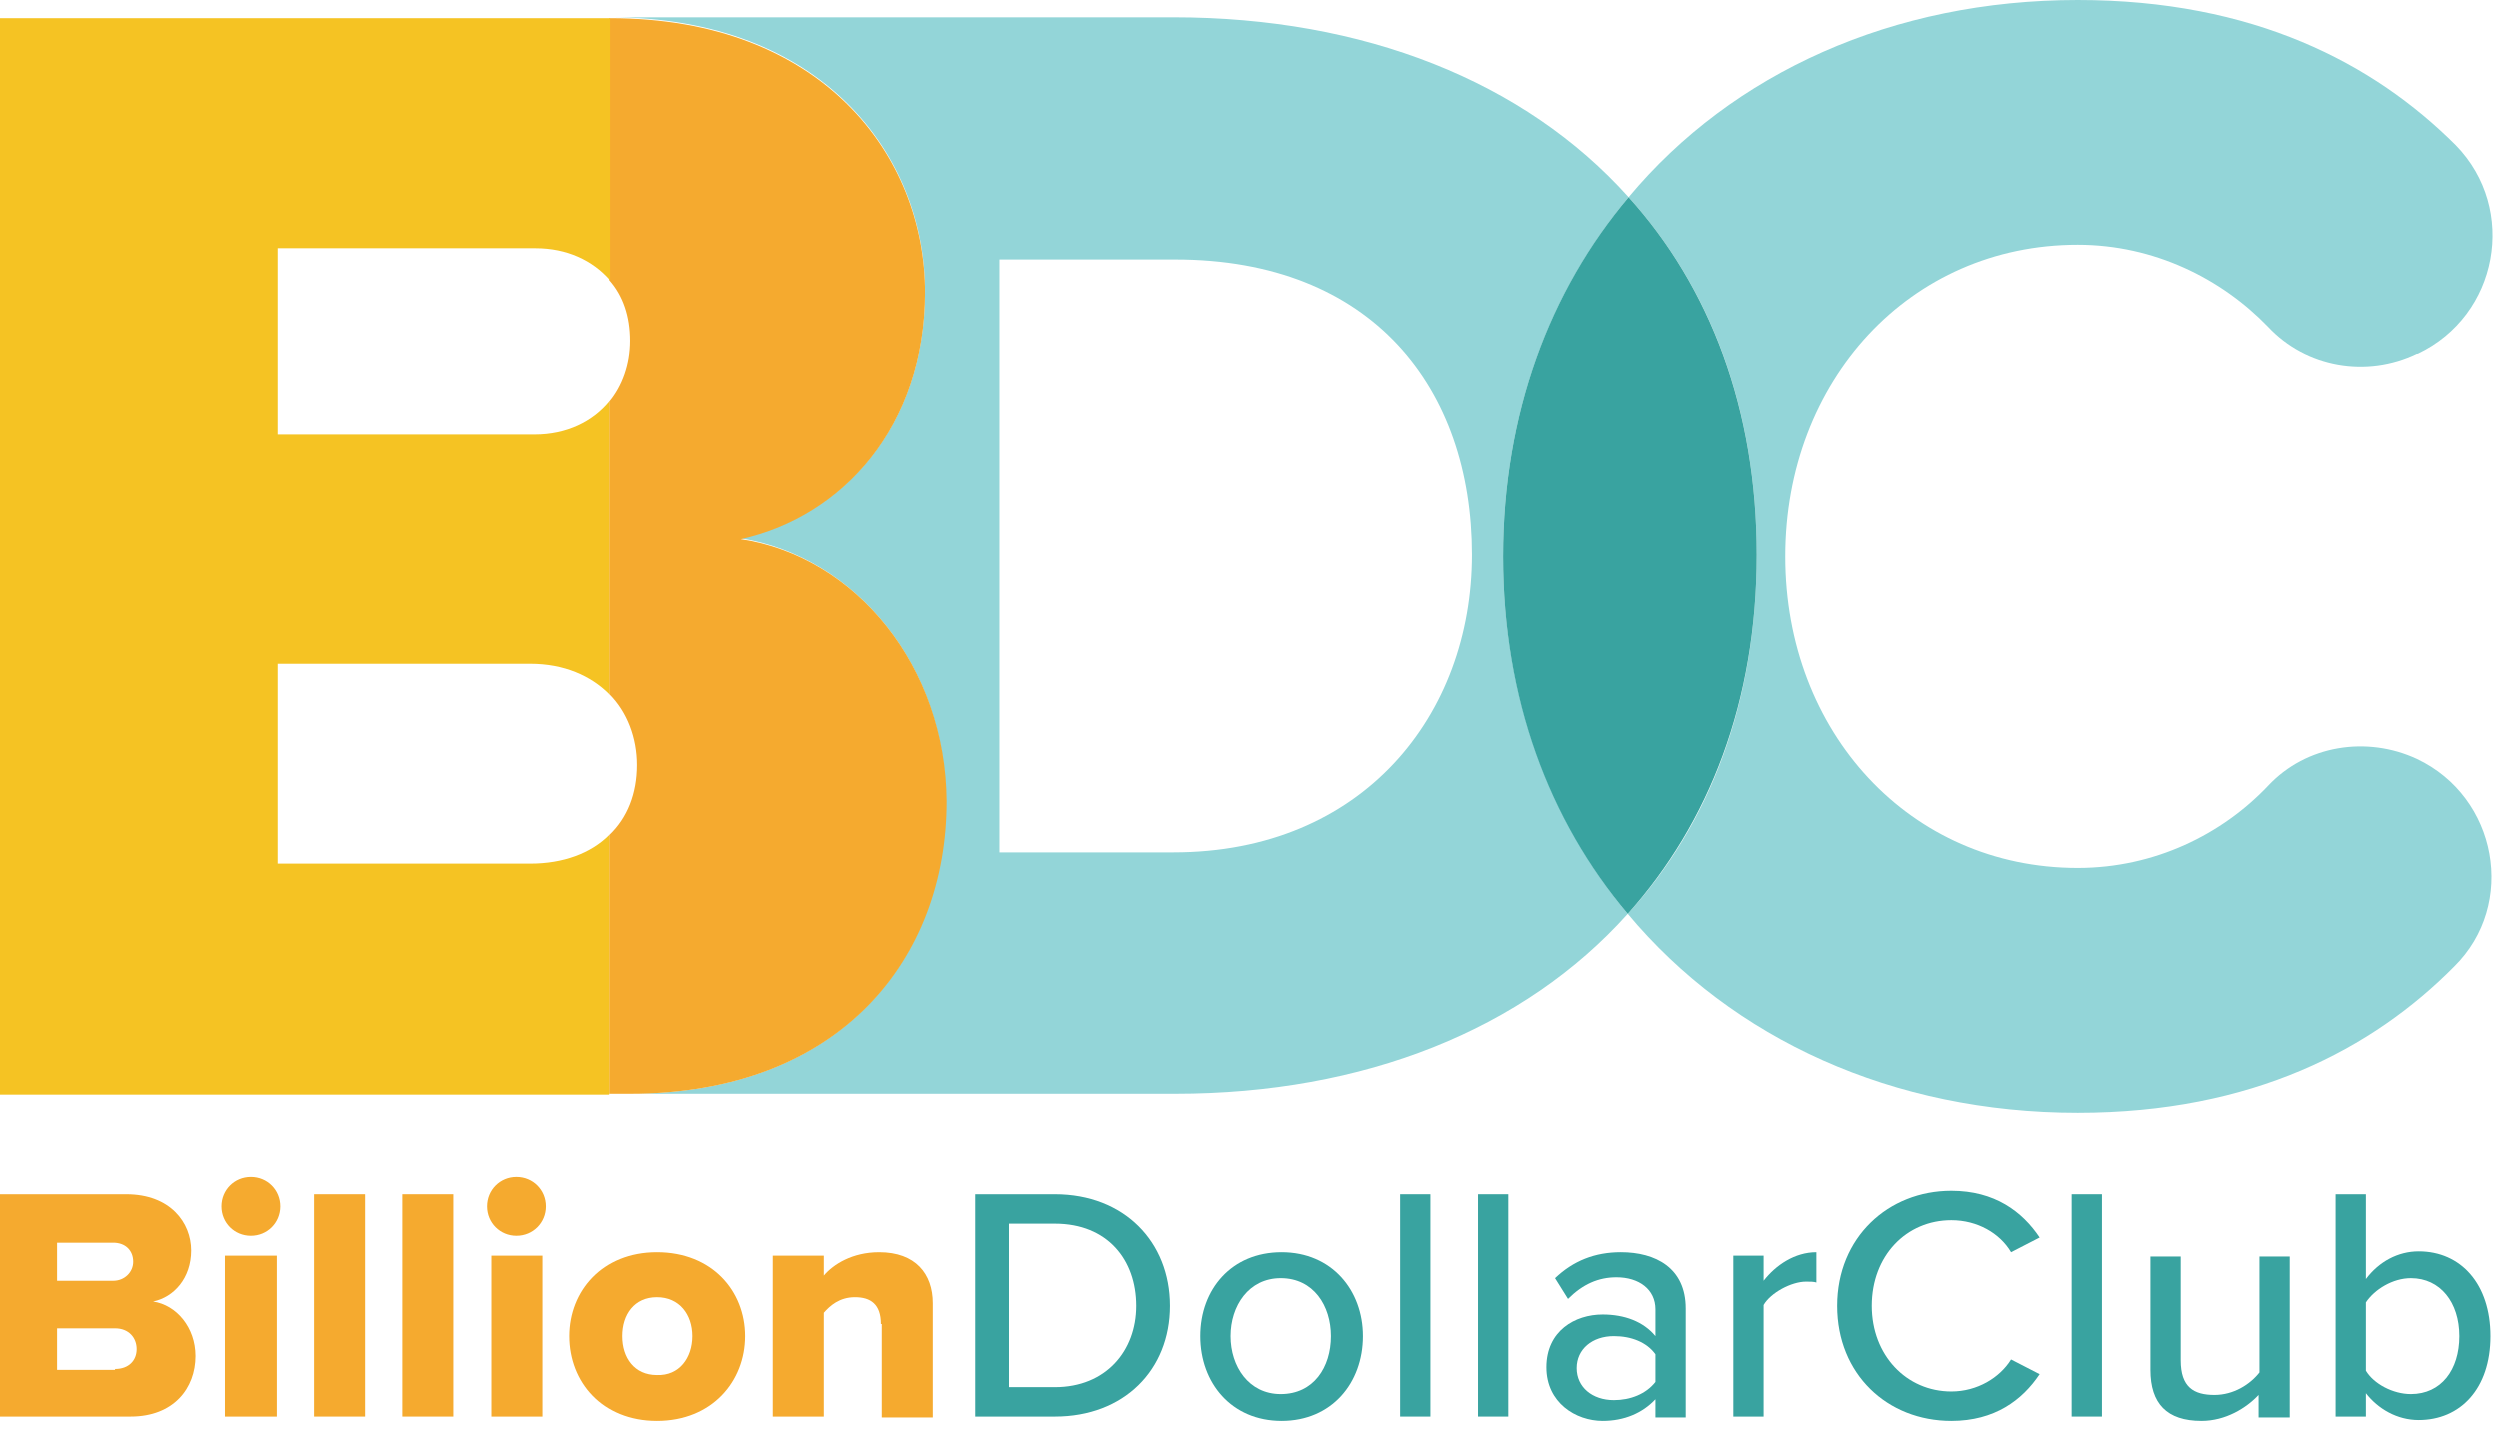 <?xml version="1.0" encoding="utf-8"?>
<!-- Generator: Adobe Illustrator 26.1.0, SVG Export Plug-In . SVG Version: 6.00 Build 0)  -->
<svg version="1.1" id="Layer_1" xmlns="http://www.w3.org/2000/svg" xmlns:xlink="http://www.w3.org/1999/xlink" x="0px" y="0px"
	 viewBox="0 0 288.9 165.1" style="enable-background:new 0 0 288.9 165.1;" xml:space="preserve">
<style type="text/css">
	.st0{fill:none;}
	.st1{fill:#93D5D8;}
	.st2{fill:#39A3A0;}
	.st3{fill:#F5AA2F;}
	.st4{fill:#F5C323;}
</style>
<g>
	<path class="st0" d="M135.8,30h-20.3v68.5h20.1c21.8,0,34.5-15.9,34.5-34.3C170.1,45,158.6,30,135.8,30z"/>
	<path class="st1" d="M188.2,22.8c-12-13.4-30.6-20.8-52.6-20.8H70.5c24.6,0,36.4,16,36.4,31.7c0,15.5-9.5,25.9-21.3,28.5
		c13.2,2.1,23.7,14.7,23.7,30.4c0,18.1-12.1,33.8-36.6,33.8h63.1c21.8,0,40.3-7.4,52.3-20.8c-9-10.8-14.4-25-14.4-41.3
		C173.7,47.8,179.1,33.7,188.2,22.8z M135.6,98.5h-20.1V30h20.3c22.8,0,34.3,14.9,34.3,34.1C170.1,82.6,157.5,98.5,135.6,98.5z"/>
	<path class="st1" d="M279.3,87.7L279.3,87.7c-5.8-2.7-12.8-1.6-17.2,3.1c-5.3,5.6-13.1,9.5-22,9.5c-19.4,0-33.8-15.7-33.8-36
		c0-20.3,14.4-36,33.8-36c8.8,0,16.6,3.9,22,9.5c4.4,4.7,11.4,5.9,17.2,3.1l0.1,0c9.3-4.4,11.6-16.7,4.4-24.1
		C274.3,7.3,260.4,0,240.1,0c-21.3,0-39.9,8.4-51.9,22.8c9.4,10.4,14.8,24.4,14.8,41.3c0,17-5.4,31.1-14.9,41.5
		c12.1,14.5,30.7,23,52,23c20.2,0,34.1-7.4,43.5-16.9C290.9,104.5,288.6,92.1,279.3,87.7z"/>
	<path class="st2" d="M188.2,22.8c-9.1,10.8-14.5,25-14.5,41.5c0,16.4,5.3,30.5,14.4,41.3c9.4-10.5,14.9-24.5,14.9-41.5
		C203,47.3,197.6,33.2,188.2,22.8z"/>
	<g>
		<path class="st3" d="M85.6,62.3c11.8-2.6,21.3-13.1,21.3-28.5c0-15.7-11.8-31.7-36.4-31.7h-0.1v30.3c1.6,1.8,2.4,4.2,2.4,7
			c0,2.7-0.9,5.2-2.4,7v33.8c2.1,2.1,3.2,5.1,3.2,8.2c0,3.3-1.1,6.1-3.2,8.1v29.9h2.4c24.4,0,36.6-15.7,36.6-33.8
			C109.3,77,98.9,64.3,85.6,62.3z"/>
	</g>
	<path class="st4" d="M61.3,99.8h-5.1H32.1V76.7h24.1h5.1c3.9,0,7,1.4,9.1,3.5V46.4c-1.9,2.3-4.9,3.8-8.6,3.8h-5.1H32.1V28.7h24.7
		h5.1c3.6,0,6.6,1.4,8.6,3.7V2.1H0v124.4h70.4V96.5C68.3,98.6,65.1,99.8,61.3,99.8z"/>
</g>
<g>
	<path class="st3" d="M0,138h14.6c5.1,0,7.5,3.3,7.5,6.5c0,3.2-2,5.4-4.4,5.9c2.7,0.4,4.9,3,4.9,6.3c0,3.7-2.5,7-7.5,7H0V138z
		 M13.1,148c1.3,0,2.3-1,2.3-2.2c0-1.3-0.9-2.2-2.3-2.2H6.6v4.4H13.1z M13.3,158.2c1.6,0,2.5-1,2.5-2.3c0-1.3-0.9-2.4-2.5-2.4H6.6
		v4.8H13.3z"/>
	<path class="st3" d="M25.6,139.4c0-1.9,1.5-3.4,3.4-3.4c1.9,0,3.4,1.5,3.4,3.4s-1.5,3.4-3.4,3.4C27.1,142.8,25.6,141.3,25.6,139.4z
		 M26,145.1H32v18.6H26V145.1z"/>
	<path class="st3" d="M36.3,138h5.9v25.7h-5.9V138z"/>
	<path class="st3" d="M46.5,138h5.9v25.7h-5.9V138z"/>
	<path class="st3" d="M56.3,139.4c0-1.9,1.5-3.4,3.4-3.4c1.9,0,3.4,1.5,3.4,3.4s-1.5,3.4-3.4,3.4C57.8,142.8,56.3,141.3,56.3,139.4z
		 M56.8,145.1h5.9v18.6h-5.9V145.1z"/>
	<path class="st3" d="M65.8,154.4c0-5.2,3.8-9.7,10.1-9.7c6.4,0,10.2,4.5,10.2,9.7c0,5.2-3.8,9.8-10.2,9.8
		C69.6,164.2,65.8,159.7,65.8,154.4z M80,154.4c0-2.5-1.5-4.5-4.1-4.5c-2.6,0-4,2-4,4.5c0,2.5,1.4,4.5,4,4.5
		C78.5,159,80,156.9,80,154.4z"/>
	<path class="st3" d="M101.8,153c0-2.3-1.2-3.1-3-3.1c-1.8,0-2.9,1-3.6,1.8v12h-5.9v-18.6h5.9v2.3c1.1-1.3,3.3-2.7,6.4-2.7
		c4.2,0,6.2,2.5,6.2,5.9v13.2h-5.9V153z"/>
	<path class="st2" d="M112.7,138h9.2c8,0,13.3,5.5,13.3,12.9c0,7.4-5.3,12.8-13.3,12.8h-9.2V138z M121.9,160.3
		c5.9,0,9.4-4.2,9.4-9.4c0-5.3-3.3-9.5-9.4-9.5h-5.3v18.9H121.9z"/>
	<path class="st2" d="M138.7,154.4c0-5.4,3.6-9.7,9.4-9.7c5.8,0,9.4,4.4,9.4,9.7c0,5.4-3.6,9.8-9.4,9.8
		C142.3,164.2,138.7,159.8,138.7,154.4z M153.8,154.4c0-3.5-2-6.7-5.8-6.7c-3.7,0-5.8,3.2-5.8,6.7c0,3.5,2.1,6.7,5.8,6.7
		C151.8,161.1,153.8,158,153.8,154.4z"/>
	<path class="st2" d="M161.8,138h3.5v25.7h-3.5V138z"/>
	<path class="st2" d="M170.8,138h3.5v25.7h-3.5V138z"/>
	<path class="st2" d="M191.3,161.7c-1.5,1.6-3.6,2.5-6.1,2.5c-3.1,0-6.5-2.1-6.5-6.2c0-4.2,3.3-6.1,6.5-6.1c2.5,0,4.7,0.8,6.1,2.5
		v-3.1c0-2.3-1.9-3.7-4.5-3.7c-2.1,0-3.9,0.8-5.6,2.5l-1.5-2.4c2.1-2,4.6-3,7.6-3c4,0,7.5,1.8,7.5,6.5v12.6h-3.5V161.7z
		 M191.3,156.5c-1-1.4-2.8-2.1-4.8-2.1c-2.5,0-4.3,1.5-4.3,3.7c0,2.2,1.8,3.7,4.3,3.7c1.9,0,3.7-0.7,4.8-2.1V156.5z"/>
	<path class="st2" d="M200.3,145.1h3.5v2.9c1.4-1.8,3.6-3.3,6.1-3.3v3.5c-0.3-0.1-0.7-0.1-1.2-0.1c-1.7,0-4.1,1.3-4.9,2.7v12.9h-3.5
		V145.1z"/>
	<path class="st2" d="M212.3,150.9c0-7.9,5.9-13.3,13.2-13.3c5,0,8.2,2.4,10.2,5.4l-3.3,1.7c-1.3-2.2-3.9-3.7-6.9-3.7
		c-5.2,0-9.2,4.1-9.2,9.9c0,5.7,4,9.9,9.2,9.9c3,0,5.6-1.6,6.9-3.7l3.3,1.7c-2,3-5.2,5.4-10.2,5.4
		C218.1,164.2,212.3,158.8,212.3,150.9z"/>
	<path class="st2" d="M239.4,138h3.5v25.7h-3.5V138z"/>
	<path class="st2" d="M261,161.2c-1.4,1.5-3.8,3-6.6,3c-4,0-5.9-2-5.9-5.9v-13.1h3.5v12c0,3.1,1.5,4,3.9,4c2.2,0,4.1-1.2,5.2-2.6
		v-13.4h3.5v18.6H261V161.2z"/>
	<path class="st2" d="M269.9,138h3.5v9.8c1.5-2,3.7-3.2,6.1-3.2c4.9,0,8.3,3.8,8.3,9.8c0,6.1-3.5,9.7-8.3,9.7
		c-2.5,0-4.7-1.3-6.1-3.1v2.7h-3.5V138z M278.6,161.1c3.5,0,5.6-2.8,5.6-6.7c0-3.9-2.2-6.7-5.6-6.7c-2.1,0-4.2,1.3-5.2,2.8v7.9
		C274.3,159.9,276.5,161.1,278.6,161.1z"/>
</g>
</svg>